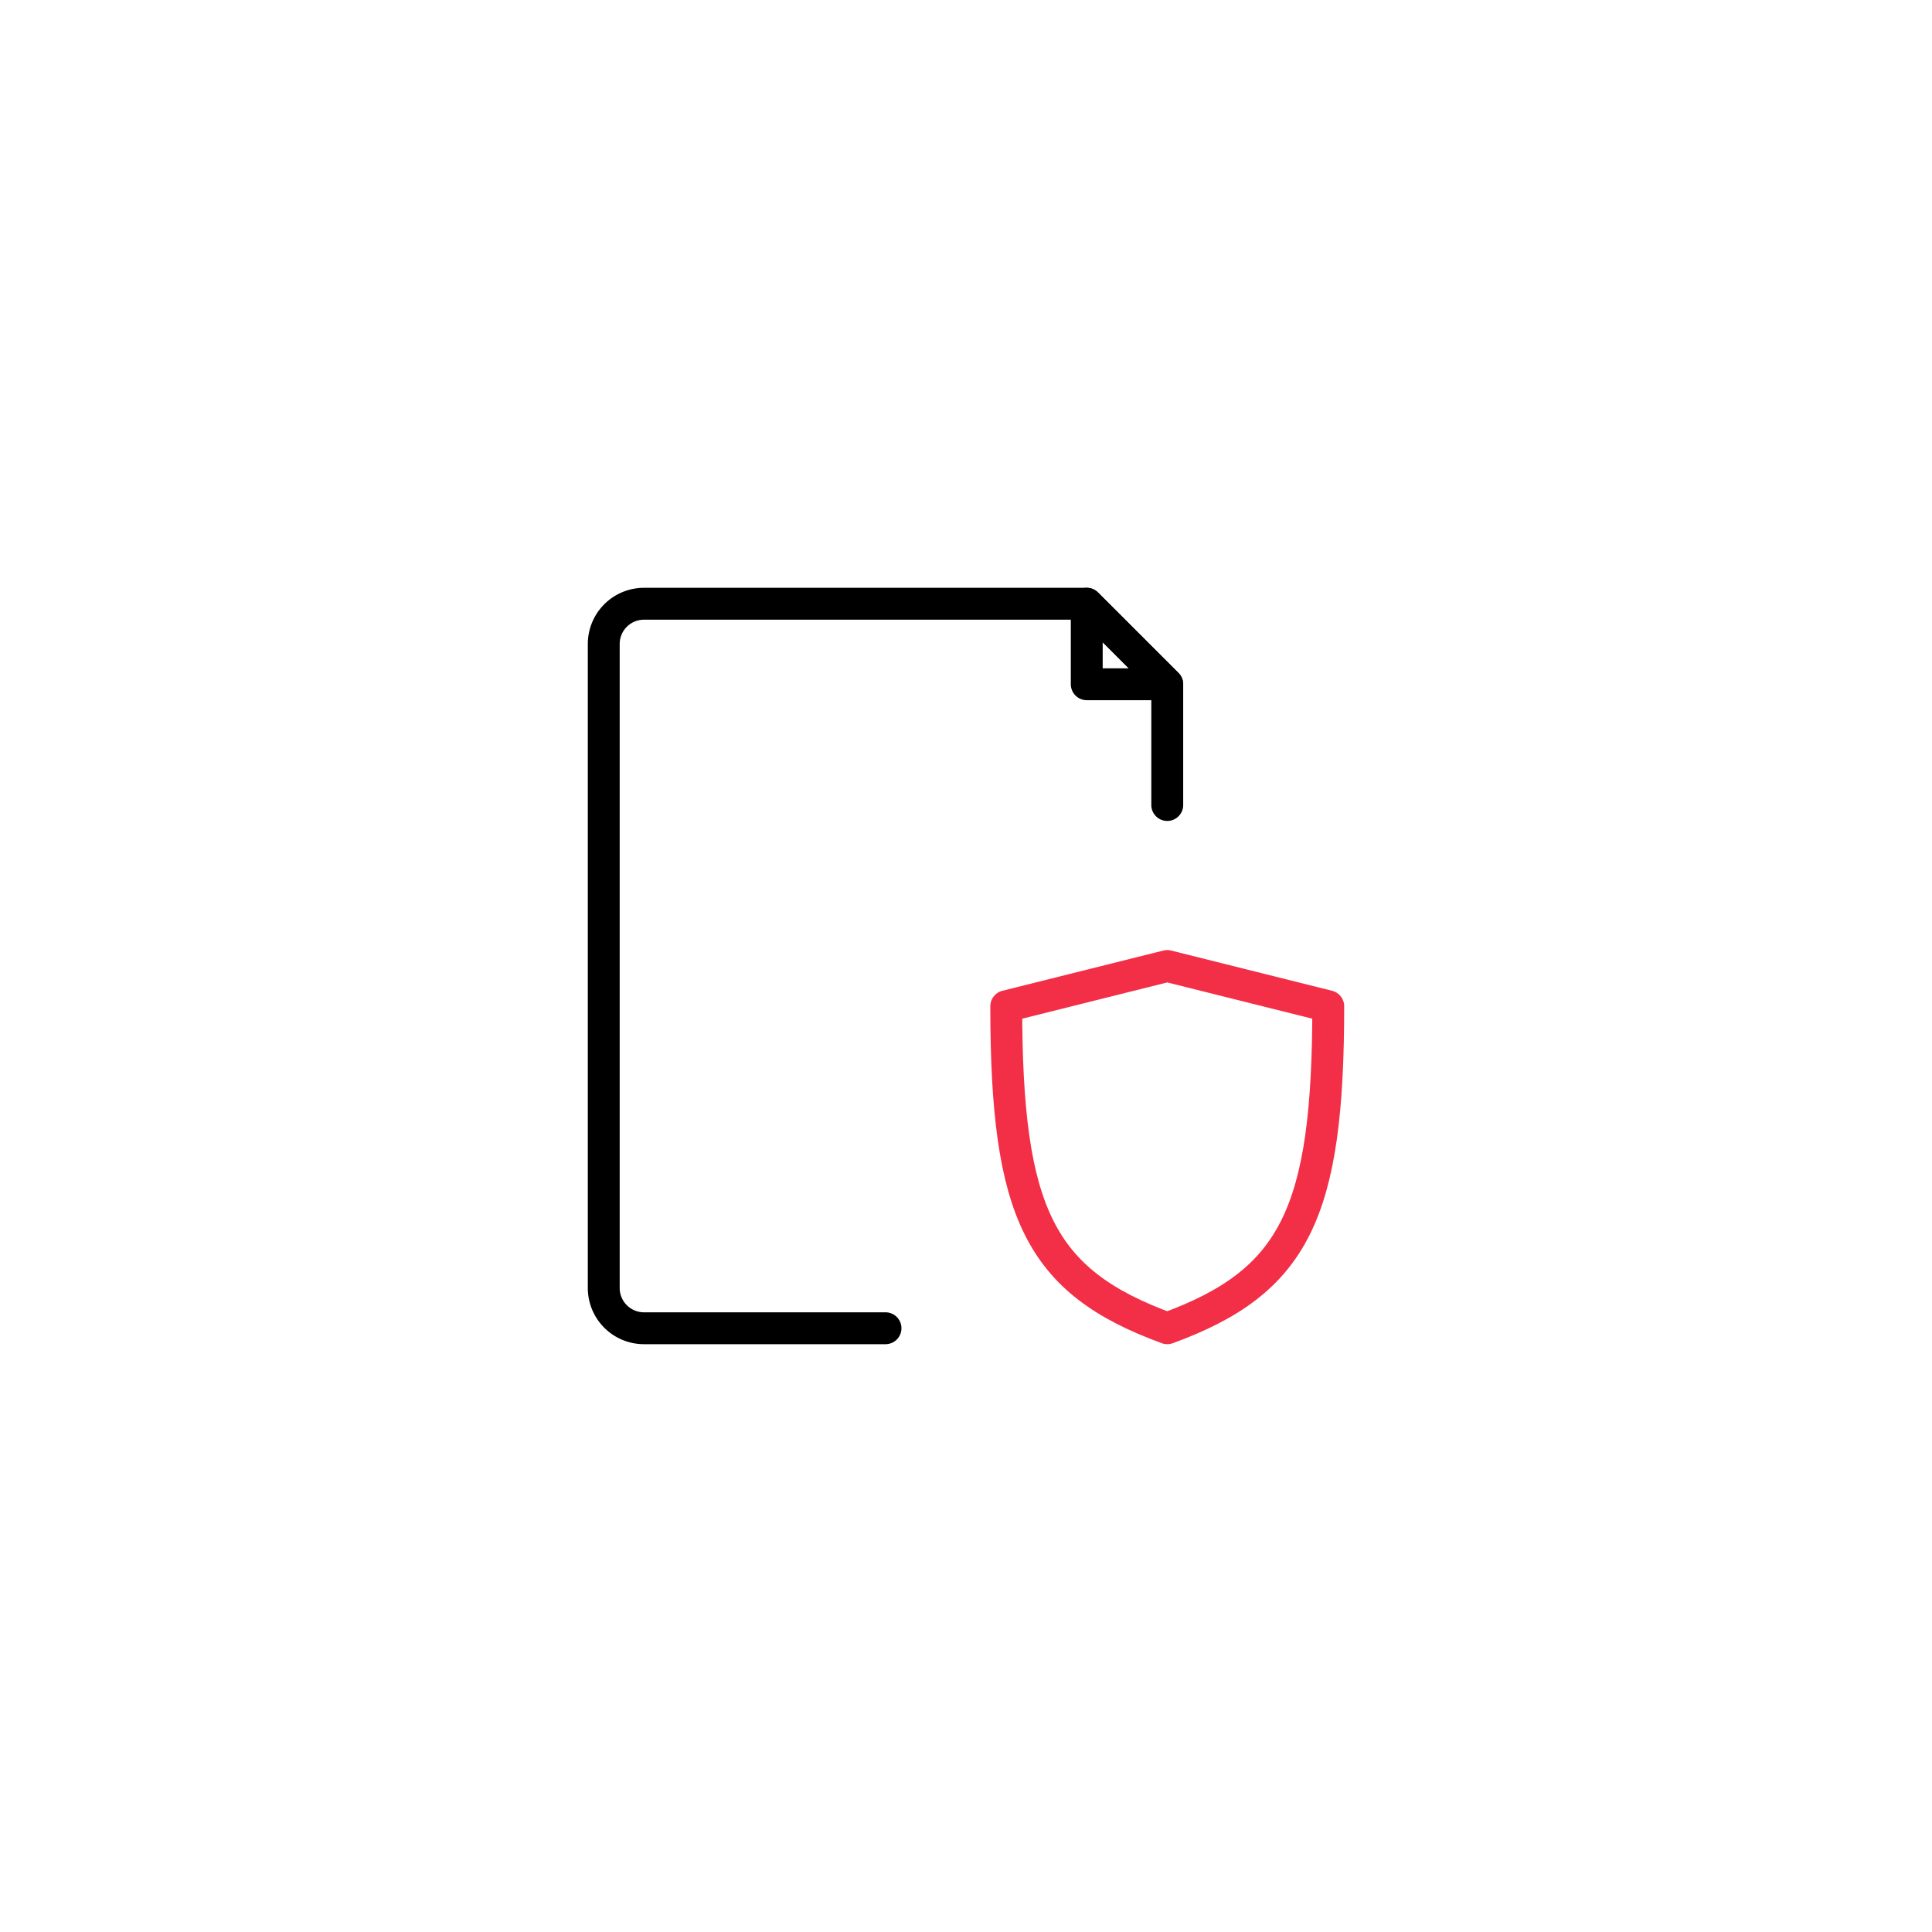 <svg fill="#000000" width="256px" height="256px" viewBox="-12 -12 48.00 48.00" id="protected-file-2" data-name="Line Color" xmlns="http://www.w3.org/2000/svg" class="icon line-color">

<g id="SVGRepo_bgCarrier" stroke-width="0"></g>

<g id="SVGRepo_tracerCarrier" stroke-linecap="round" stroke-linejoin="round"></g>

<g id="SVGRepo_iconCarrier">

<path id="secondary" d="M21,13c0,5.14-.83,6.84-4,8-3.17-1.16-4-2.86-4-8l4-1Z" style="fill: none; stroke: #f22f46; stroke-linecap: round; stroke-linejoin: round; stroke-width:0.792;"></path>

<path id="primary" d="M17,8V5L15,3H4A1,1,0,0,0,3,4V20a1,1,0,0,0,1,1h6" style="fill: none; stroke: #000000; stroke-linecap: round; stroke-linejoin: round; stroke-width:0.792;"></path>

<polygon id="primary-2" data-name="primary" points="15 3 15 5 17 5 15 3" style="fill: none; stroke: #000000; stroke-linecap: round; stroke-linejoin: round; stroke-width:0.792;"></polygon>

</g>

</svg>